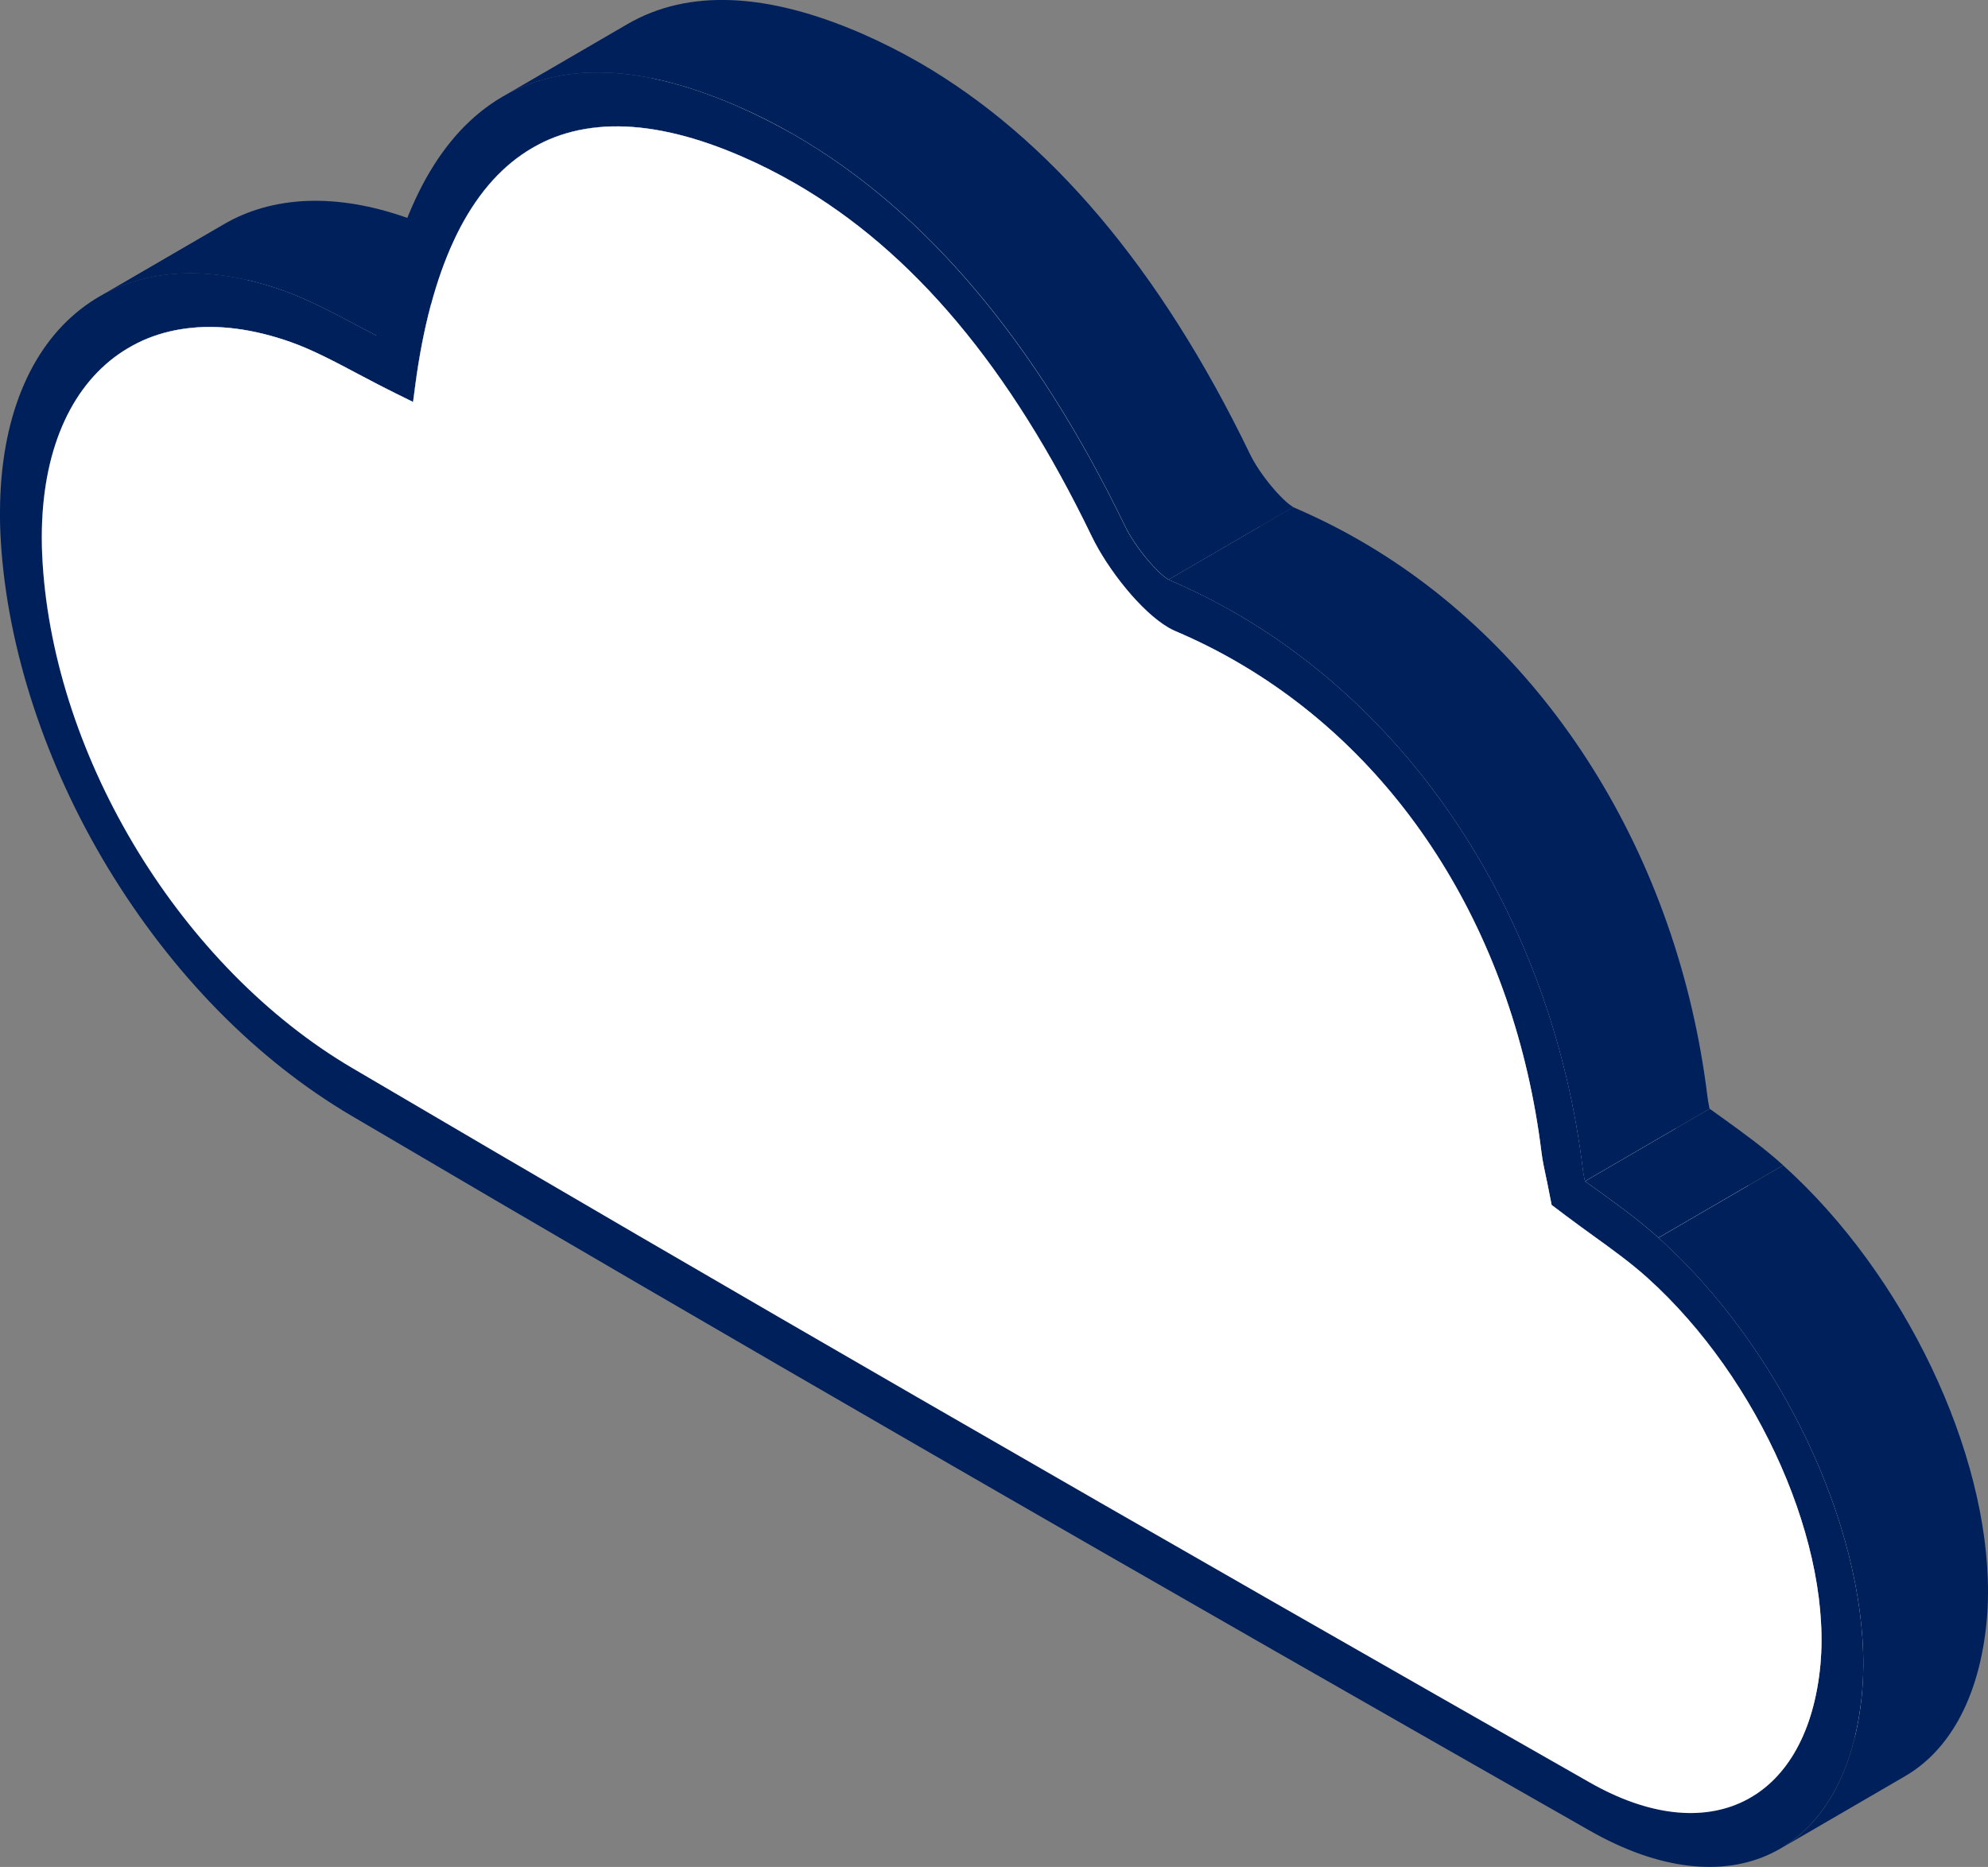 <?xml version="1.0" encoding="UTF-8"?><svg id="Layer_2" xmlns="http://www.w3.org/2000/svg" viewBox="0 0 185.92 174.61"><rect x="0" y="0" width="185.92" height="174.61" fill="#808080" stroke="none"/><defs><style>.cls-1{fill:#00205c;}.cls-2{fill:#fff;}.cls-3{isolation:isolate;}</style></defs><g id="Layer_13"><g id="Cloud_Computing_-_Virtualisation"><g class="cls-3"><path class="cls-1" d="m12.05,32.52l11.66-6.78c-5.53,3.21-8.66,10.29-8.07,20.06,1.12,18.48,13.03,37.95,28.96,47.32,17.92,10.55,35.83,20.97,52.93,30.84,23.01,13.29,44.57,25.6,62.82,35.99,5.85,3.33,11.13,3.66,15.02,1.4l-11.66,6.78c-3.89,2.26-9.18,1.93-15.02-1.4-18.25-10.39-39.81-22.7-62.82-35.99-17.1-9.87-35-20.29-52.93-30.84-15.93-9.37-27.84-28.84-28.96-47.32-.59-9.77,2.54-16.84,8.07-20.06Z"/><path class="cls-2" d="m45.22,28.25c1.12.59,2.28,1.21,3.49,1.8l-11.66,6.78c-1.21-.6-2.37-1.21-3.49-1.8-2.24-1.19-4.36-2.31-6.34-3.01-5.97-2.12-11.19-1.81-15.17.51l11.66-6.78c3.98-2.32,9.2-2.63,15.17-.51,1.98.7,4.1,1.82,6.34,3.01Z"/><polygon class="cls-2" points="37.05 36.83 48.71 30.05 50.29 30.83 38.63 37.61 37.05 36.83"/><path class="cls-1" d="m9.28,27.75l11.66-6.78c4.52-2.63,10.44-2.98,17.21-.57,2.27.81,4.53,2,6.92,3.27.59.31,1.2.63,1.81.95l-11.66,6.78c-.61-.32-1.22-.64-1.81-.95-2.39-1.27-4.65-2.46-6.92-3.27-6.77-2.41-12.69-2.05-17.21.57Z"/><polygon class="cls-1" points="38.85 35.94 50.52 29.16 50.29 30.83 38.63 37.61 38.85 35.94"/><path class="cls-1" d="m49.78,13.84l11.66-6.78c-5.71,3.32-9.41,10.72-10.93,22.09l-11.66,6.78c1.52-11.37,5.22-18.77,10.93-22.09Z"/><path class="cls-2" d="m49.78,13.84l11.66-6.78c5.04-2.93,11.64-2.67,19.68.84,1.68.73,3.31,1.56,4.91,2.48l-11.66,6.78c-1.6-.92-3.23-1.75-4.91-2.48-8.04-3.51-14.64-3.77-19.68-.84Z"/><path class="cls-2" d="m86.03,10.39c6.86,3.96,12.99,9.68,18.48,17.27-2.2,1.28-4.4,2.56-6.6,3.83-1,.58-1.99,1.16-2.99,1.74-.21.12-.5.29-.71.41s-.48.28-.69.4-.44.39-.67.39c-5.49-7.59-11.62-13.31-18.48-17.27,3.5-2.03,8.16-4.74,11.66-6.78Z"/><path class="cls-2" d="m106.64,30.73c-3.89,2.26-7.77,4.52-11.66,6.78-.7-1.06-1.41-2.08-2.13-3.08,3.89-2.26,7.77-4.52,11.66-6.78.72.99,1.43,2.02,2.13,3.08Z"/><path class="cls-2" d="m106.64,30.73c.37.57.74,1.14,1.11,1.72-3.89,2.26-7.77,4.52-11.66,6.78-.37-.58-.74-1.16-1.11-1.72,3.89-2.26,7.77-4.52,11.66-6.78Z"/><path class="cls-2" d="m112.25,40.37c-3.89,2.26-7.77,4.52-11.66,6.78-.47-.91-.95-1.81-1.43-2.69,3.89-2.26,7.77-4.52,11.66-6.78.48.88.96,1.77,1.43,2.69Z"/><path class="cls-2" d="m110.68,37.43c.05.08.09.17.14.25-3.89,2.26-7.77,4.52-11.66,6.78-.05-.08-.09-.17-.14-.25,3.89-2.26,7.77-4.52,11.66-6.78Z"/><path class="cls-2" d="m110.68,37.43c-3.89,2.26-7.77,4.52-11.66,6.78-.96-1.73-1.93-3.39-2.93-4.98,3.89-2.26,7.77-4.52,11.66-6.78,1,1.59,1.98,3.25,2.93,4.98Z"/><path class="cls-2" d="m153.23,88.81c-3.89,2.26-7.77,4.52-11.66,6.78-4.52-14.68-13.66-26.61-25.94-33.71-1.83-1.06-3.72-2-5.69-2.84-.21-.09-.42-.2-.64-.32-2.57-1.49-5.7-5.44-7.2-8.55-.5-1.03-1-2.04-1.51-3.03,3.89-2.26,7.77-4.52,11.66-6.78.51.99,1.01,2,1.51,3.03,1.5,3.1,4.62,7.06,7.2,8.55.22.13.43.23.64.32,1.96.83,3.86,1.78,5.69,2.84,12.29,7.1,21.43,19.03,25.94,33.71Z"/><path class="cls-1" d="m47.01,9.04l11.66-6.78c5.67-3.3,13.06-2.99,22,.91,1.8.79,3.56,1.68,5.29,2.67,12.19,7.04,22.57,19.32,30.92,36.59.95,1.98,3.04,4.41,4.07,5l-11.66,6.78c-1.03-.59-3.11-3.02-4.07-5-8.34-17.27-18.72-29.55-30.92-36.59-1.73-1-3.49-1.89-5.29-2.67-8.93-3.9-16.32-4.2-22-.91Z"/><polygon class="cls-2" points="144.79 111.08 156.45 104.3 156.77 105.92 145.11 112.69 144.79 111.08"/><polygon class="cls-2" points="145.11 112.69 156.77 105.92 158.04 106.87 146.37 113.65 145.11 112.69"/><path class="cls-2" d="m156.25,103.33c.07.31.14.64.2.97l-11.66,6.78c-.06-.33-.14-.65-.2-.97-.16-.76-.33-1.53-.43-2.33-.52-4.23-1.39-8.31-2.59-12.19,3.89-2.26,7.77-4.52,11.66-6.78,1.2,3.89,2.07,7.96,2.59,12.19.1.8.27,1.57.43,2.33Z"/><path class="cls-2" d="m165.7,112.71c1.31,1.18,2.57,2.46,3.76,3.81-3.89,2.26-7.77,4.52-11.66,6.78-1.19-1.36-2.45-2.63-3.76-3.81-1.56-1.4-3.23-2.6-5-3.88-.86-.62-1.75-1.27-2.66-1.95l11.66-6.78c.91.69,1.8,1.33,2.66,1.95,1.77,1.28,3.44,2.48,5,3.88Z"/><path class="cls-1" d="m148.23,110.48l11.66-6.78c.44.32.88.64,1.31.94,1.83,1.32,3.73,2.69,5.56,4.34l-11.66,6.78c-1.83-1.65-3.73-3.02-5.56-4.34-.43-.31-.87-.63-1.31-.94Z"/><path class="cls-2" d="m181.85,149.47c-.67,5.81-3.02,9.86-6.47,11.87l-11.66,6.78c3.45-2.01,5.81-6.06,6.47-11.87,1.15-10.07-4.03-23.43-12.39-32.95,3.89-2.26,7.77-4.52,11.66-6.78,8.37,9.52,13.54,22.88,12.39,32.95Z"/><path class="cls-1" d="m155.1,115.76c11.4,10.24,19.22,26.85,19.16,40,0,1.11-.07,2.2-.19,3.26-1.66,14.5-12.33,19.63-25.37,12.21-18.25-10.39-39.82-22.7-62.83-35.99-17.12-9.89-35.04-20.31-52.99-30.88-8.9-5.24-16.78-13.27-22.8-23.21C4.24,71.49.69,60.66.08,50.66c-.06-.97-.09-1.92-.08-2.85.08-17.3,11.1-26.12,26.49-20.64,2.27.81,4.53,2,6.92,3.27.59.31,1.2.63,1.81.95,1.67-10.63,5.27-17.91,10.71-21.67,5.8-4,13.56-3.93,23.07.23,1.8.79,3.56,1.68,5.29,2.67,12.19,7.04,22.57,19.32,30.92,36.59.95,1.98,3.04,4.41,4.07,5,2.27.98,4.32,2,6.3,3.15,17.46,10.08,29.67,29.39,32.45,51.96.04.34.11.73.2,1.16.44.32.88.64,1.31.94,1.83,1.32,3.73,2.69,5.56,4.34Zm15.09,40.48c1.31-11.5-5.63-27.31-16.15-36.76-1.56-1.4-3.23-2.6-5-3.88-.86-.62-1.75-1.27-2.66-1.95l-1.27-.96-.32-1.62c-.06-.33-.14-.65-.2-.97-.16-.75-.33-1.53-.43-2.33-2.49-20.21-12.99-36.93-28.53-45.9-1.83-1.06-3.72-2-5.69-2.84-.21-.09-.42-.2-.64-.32-2.57-1.48-5.7-5.44-7.2-8.55-7.63-15.81-16.75-26.67-27.73-33.01-1.6-.92-3.23-1.75-4.91-2.48-17.16-7.5-27.75-.15-30.61,21.25l-.22,1.67-1.58-.78c-1.21-.6-2.37-1.21-3.49-1.8-2.24-1.19-4.36-2.31-6.34-3.01-14.26-5.07-24.25,3.77-23.24,20.56,1.12,18.48,13.03,37.95,28.96,47.32,17.92,10.55,35.83,20.97,52.93,30.84,23.01,13.29,44.57,25.6,62.82,35.99,11.04,6.29,20.08,1.88,21.5-10.47"/><path class="cls-2" d="m74.37,17.16c10.99,6.34,20.1,17.2,27.73,33.01,1.5,3.1,4.62,7.06,7.2,8.55.22.13.43.23.64.32,1.96.83,3.86,1.78,5.69,2.84,15.54,8.97,26.04,25.69,28.53,45.9.1.8.27,1.57.43,2.33.07.31.14.64.2.97l.32,1.62,1.27.96c.91.69,1.8,1.33,2.66,1.95,1.77,1.28,3.44,2.48,5,3.88,10.52,9.46,17.47,25.26,16.15,36.76-1.41,12.36-10.46,16.76-21.5,10.47-18.25-10.39-39.81-22.7-62.82-35.99-17.1-9.87-35-20.29-52.93-30.84-15.93-9.37-27.84-28.84-28.96-47.32-1.02-16.79,8.97-25.63,23.24-20.56,1.98.7,4.1,1.82,6.34,3.01,1.12.59,2.28,1.21,3.49,1.8l1.58.78.22-1.67c2.86-21.4,13.44-28.75,30.61-21.25,1.68.73,3.31,1.56,4.91,2.48Z"/><path class="cls-1" d="m178.15,166.13l-11.66,6.78c4.05-2.35,6.8-7.09,7.58-13.88.12-1.06.18-2.15.19-3.26.06-13.15-7.76-29.76-19.16-40l11.66-6.78c11.4,10.24,19.22,26.85,19.16,40,0,1.11-.07,2.2-.19,3.26-.78,6.79-3.53,11.53-7.58,13.88Z"/><path class="cls-1" d="m109.27,54.21l11.66-6.78c2.27.98,4.32,2,6.3,3.15,17.46,10.08,29.67,29.39,32.45,51.96.04.34.11.73.2,1.16l-11.66,6.78c-.09-.43-.16-.81-.2-1.16-2.78-22.58-14.99-41.88-32.45-51.96-1.98-1.14-4.03-2.17-6.3-3.15Z"/></g></g></g></svg>